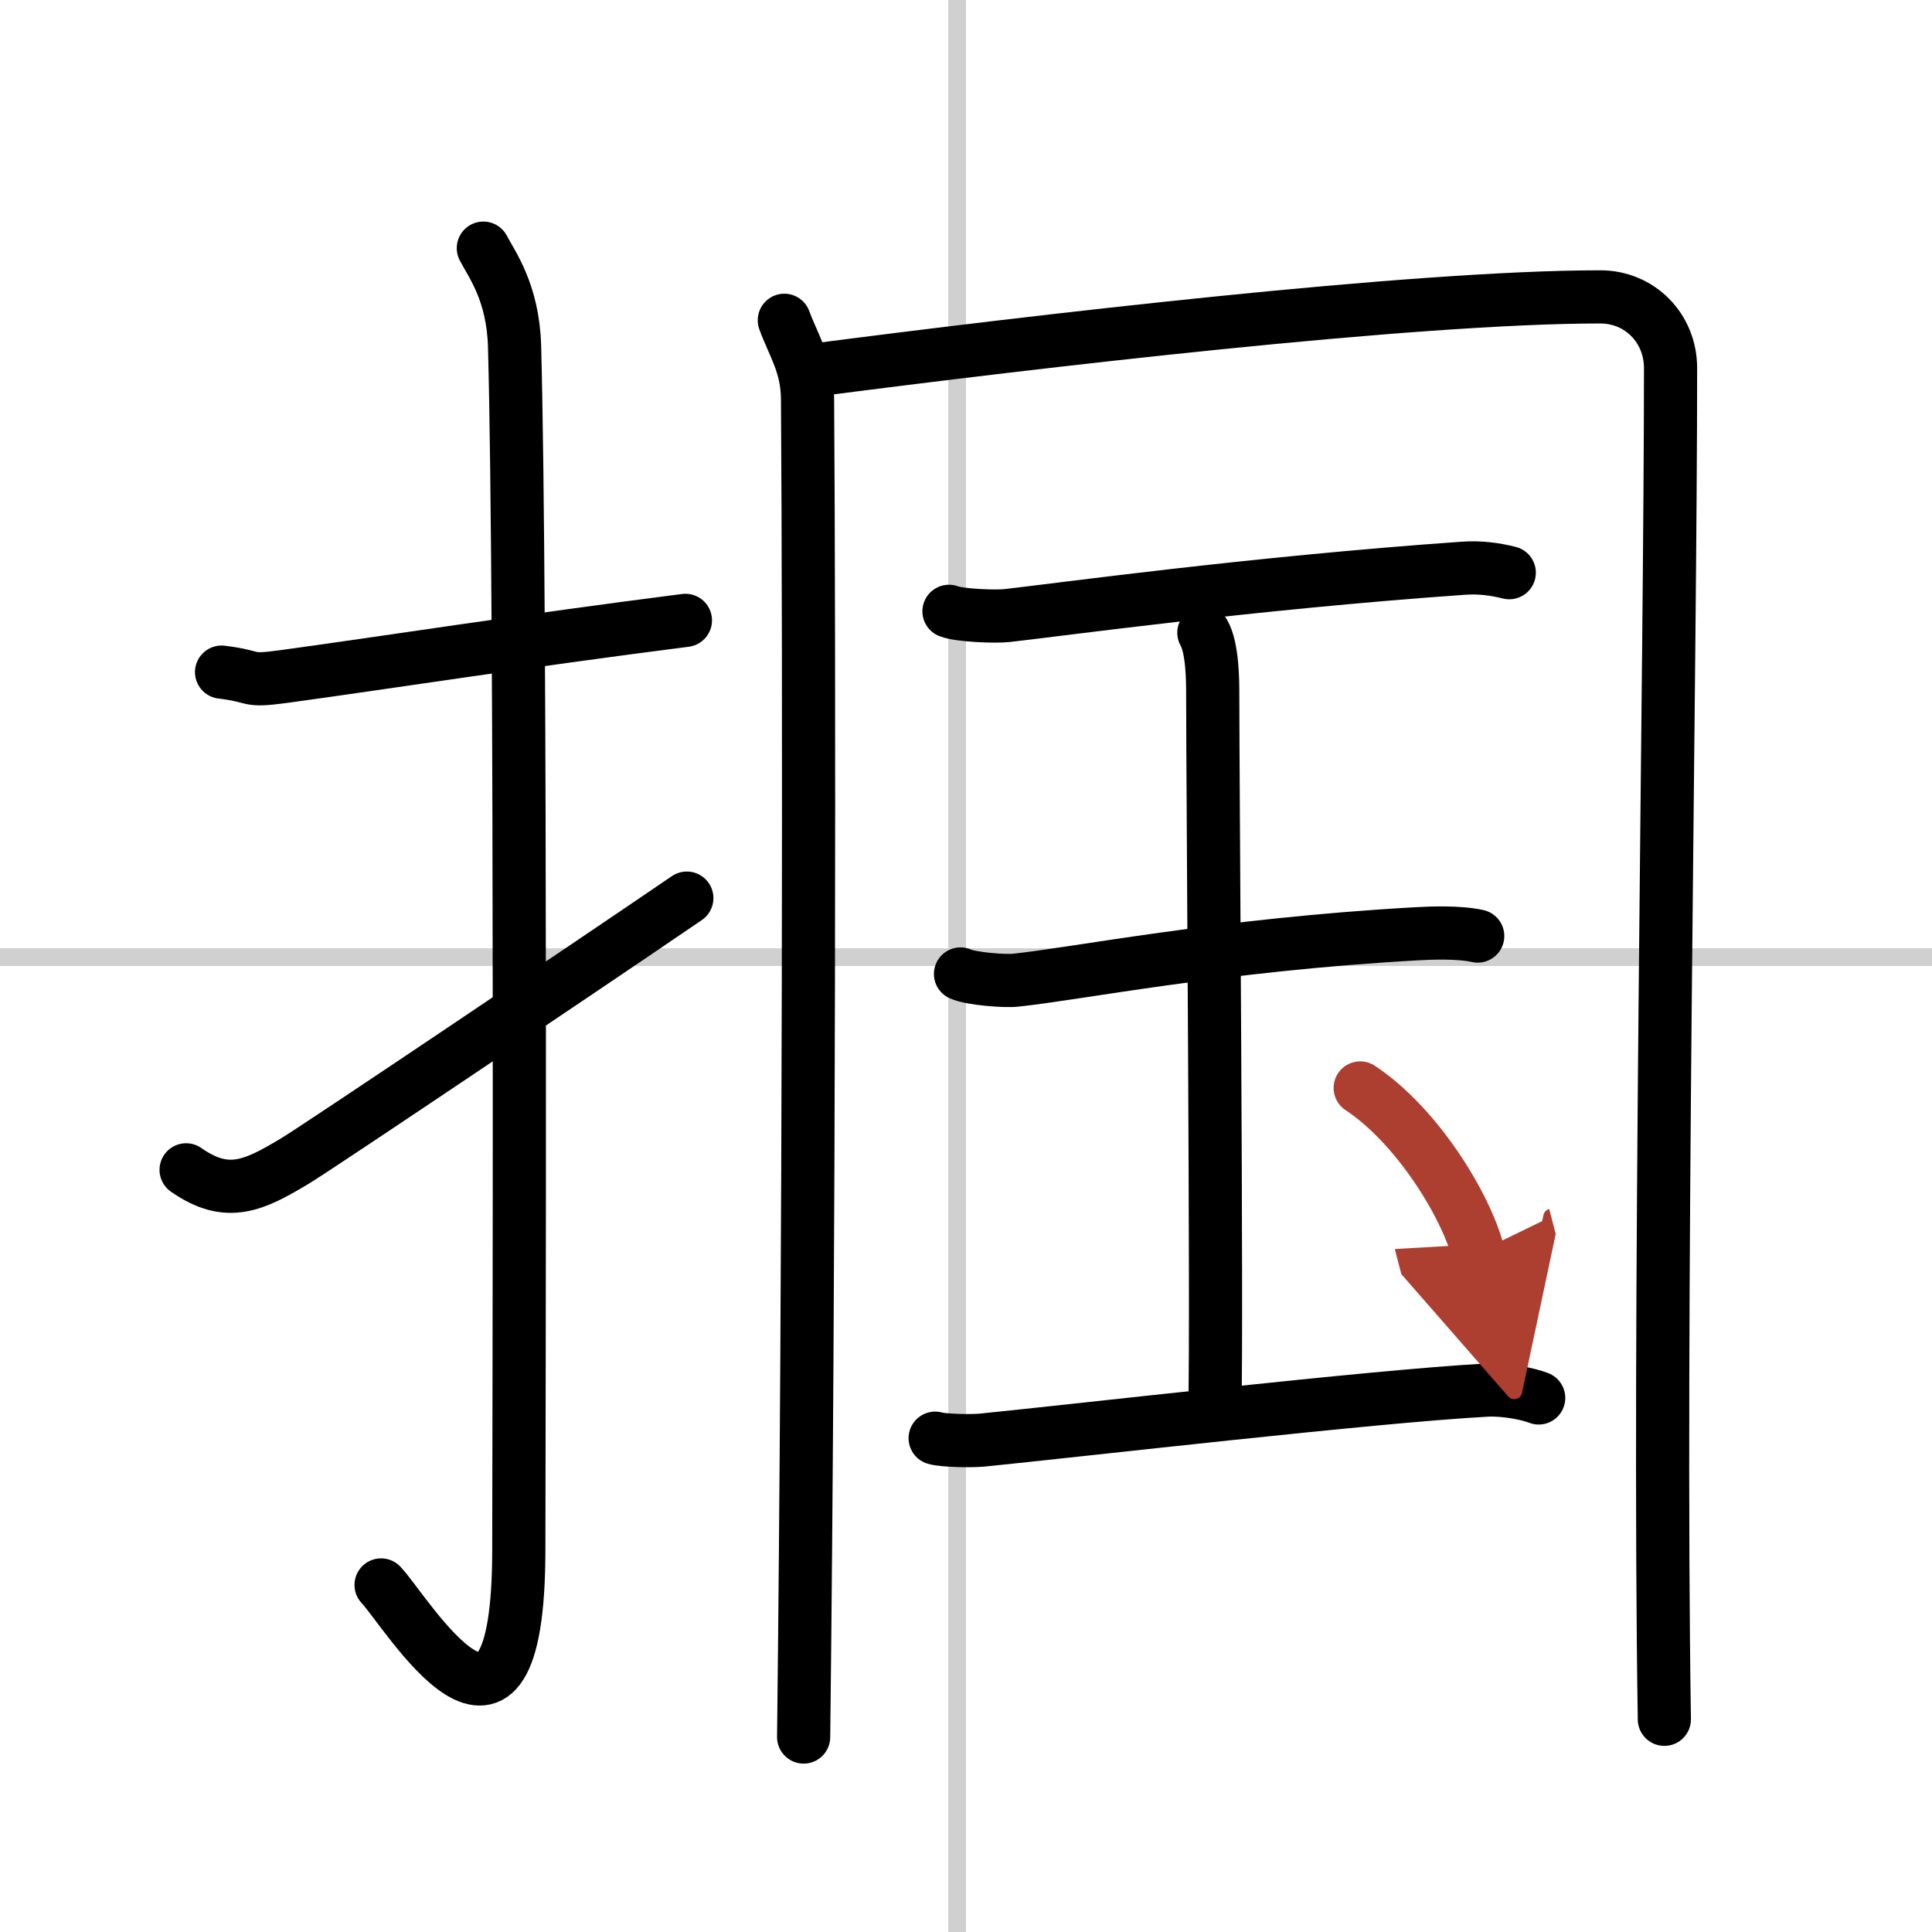 <svg width="400" height="400" viewBox="0 0 109 109" xmlns="http://www.w3.org/2000/svg"><defs><marker id="a" markerWidth="4" orient="auto" refX="1" refY="5" viewBox="0 0 10 10"><polyline points="0 0 10 5 0 10 1 5" fill="#ad3f31" stroke="#ad3f31"/></marker></defs><g fill="none" stroke="#000" stroke-linecap="round" stroke-linejoin="round" stroke-width="3"><rect width="100%" height="100%" fill="#fff" stroke="#fff"/><line x1="54" x2="54" y2="109" stroke="#d0d0d0" stroke-width="1"/><line x2="109" y1="54" y2="54" stroke="#d0d0d0" stroke-width="1"/><path d="m12.5 37.92c2.08 0.25 1.27 0.55 3.5 0.25 5.5-0.75 13.5-2 22.67-3.17"/><path d="m27.27 14c0.48 0.92 1.67 2.49 1.76 5.52 0.4 14.55 0.24 62.94 0.24 67.9 0 14.25-6.32 3.53-7.77 2"/><path d="m10.5 66c2.33 1.63 3.83 0.89 6.16-0.51 1.37-0.83 16.27-10.85 22.09-14.82"/><path d="m44.25 18.07c0.53 1.44 1.29 2.52 1.31 4.42 0.1 14.32 0.1 48.17-0.22 75.51"/><path d="m45.7 20.91c12.69-1.65 34.04-4.16 44.59-4.16 2.21 0 3.96 1.75 3.96 4.02 0 16.81-0.7 53.91-0.35 76.23"/><path d="m53.54 34.49c0.62 0.24 2.64 0.31 3.26 0.24 2.91-0.32 13.69-1.82 25.74-2.67 0.95-0.07 1.82 0.05 2.61 0.25"/><path d="m67.92 35.7c0.5 0.86 0.5 2.78 0.5 3.47 0 4.8 0.25 35.43 0.12 40.23"/><path d="m54.19 54.95c0.58 0.27 2.51 0.42 3.11 0.35 3.41-0.35 11.56-2 22.66-2.62 0.73-0.04 2.33-0.11 3.41 0.13"/><path d="m52.76 81.14c0.4 0.13 1.95 0.17 2.63 0.11 5.59-0.56 22.14-2.48 28.46-2.82 1.09-0.06 2.41 0.22 2.96 0.44"/><path d="m76.74 61.38c3.21 2.12 5.96 6.62 6.65 9.27" marker-end="url(#a)" stroke="#ad3f31"/></g></svg>
